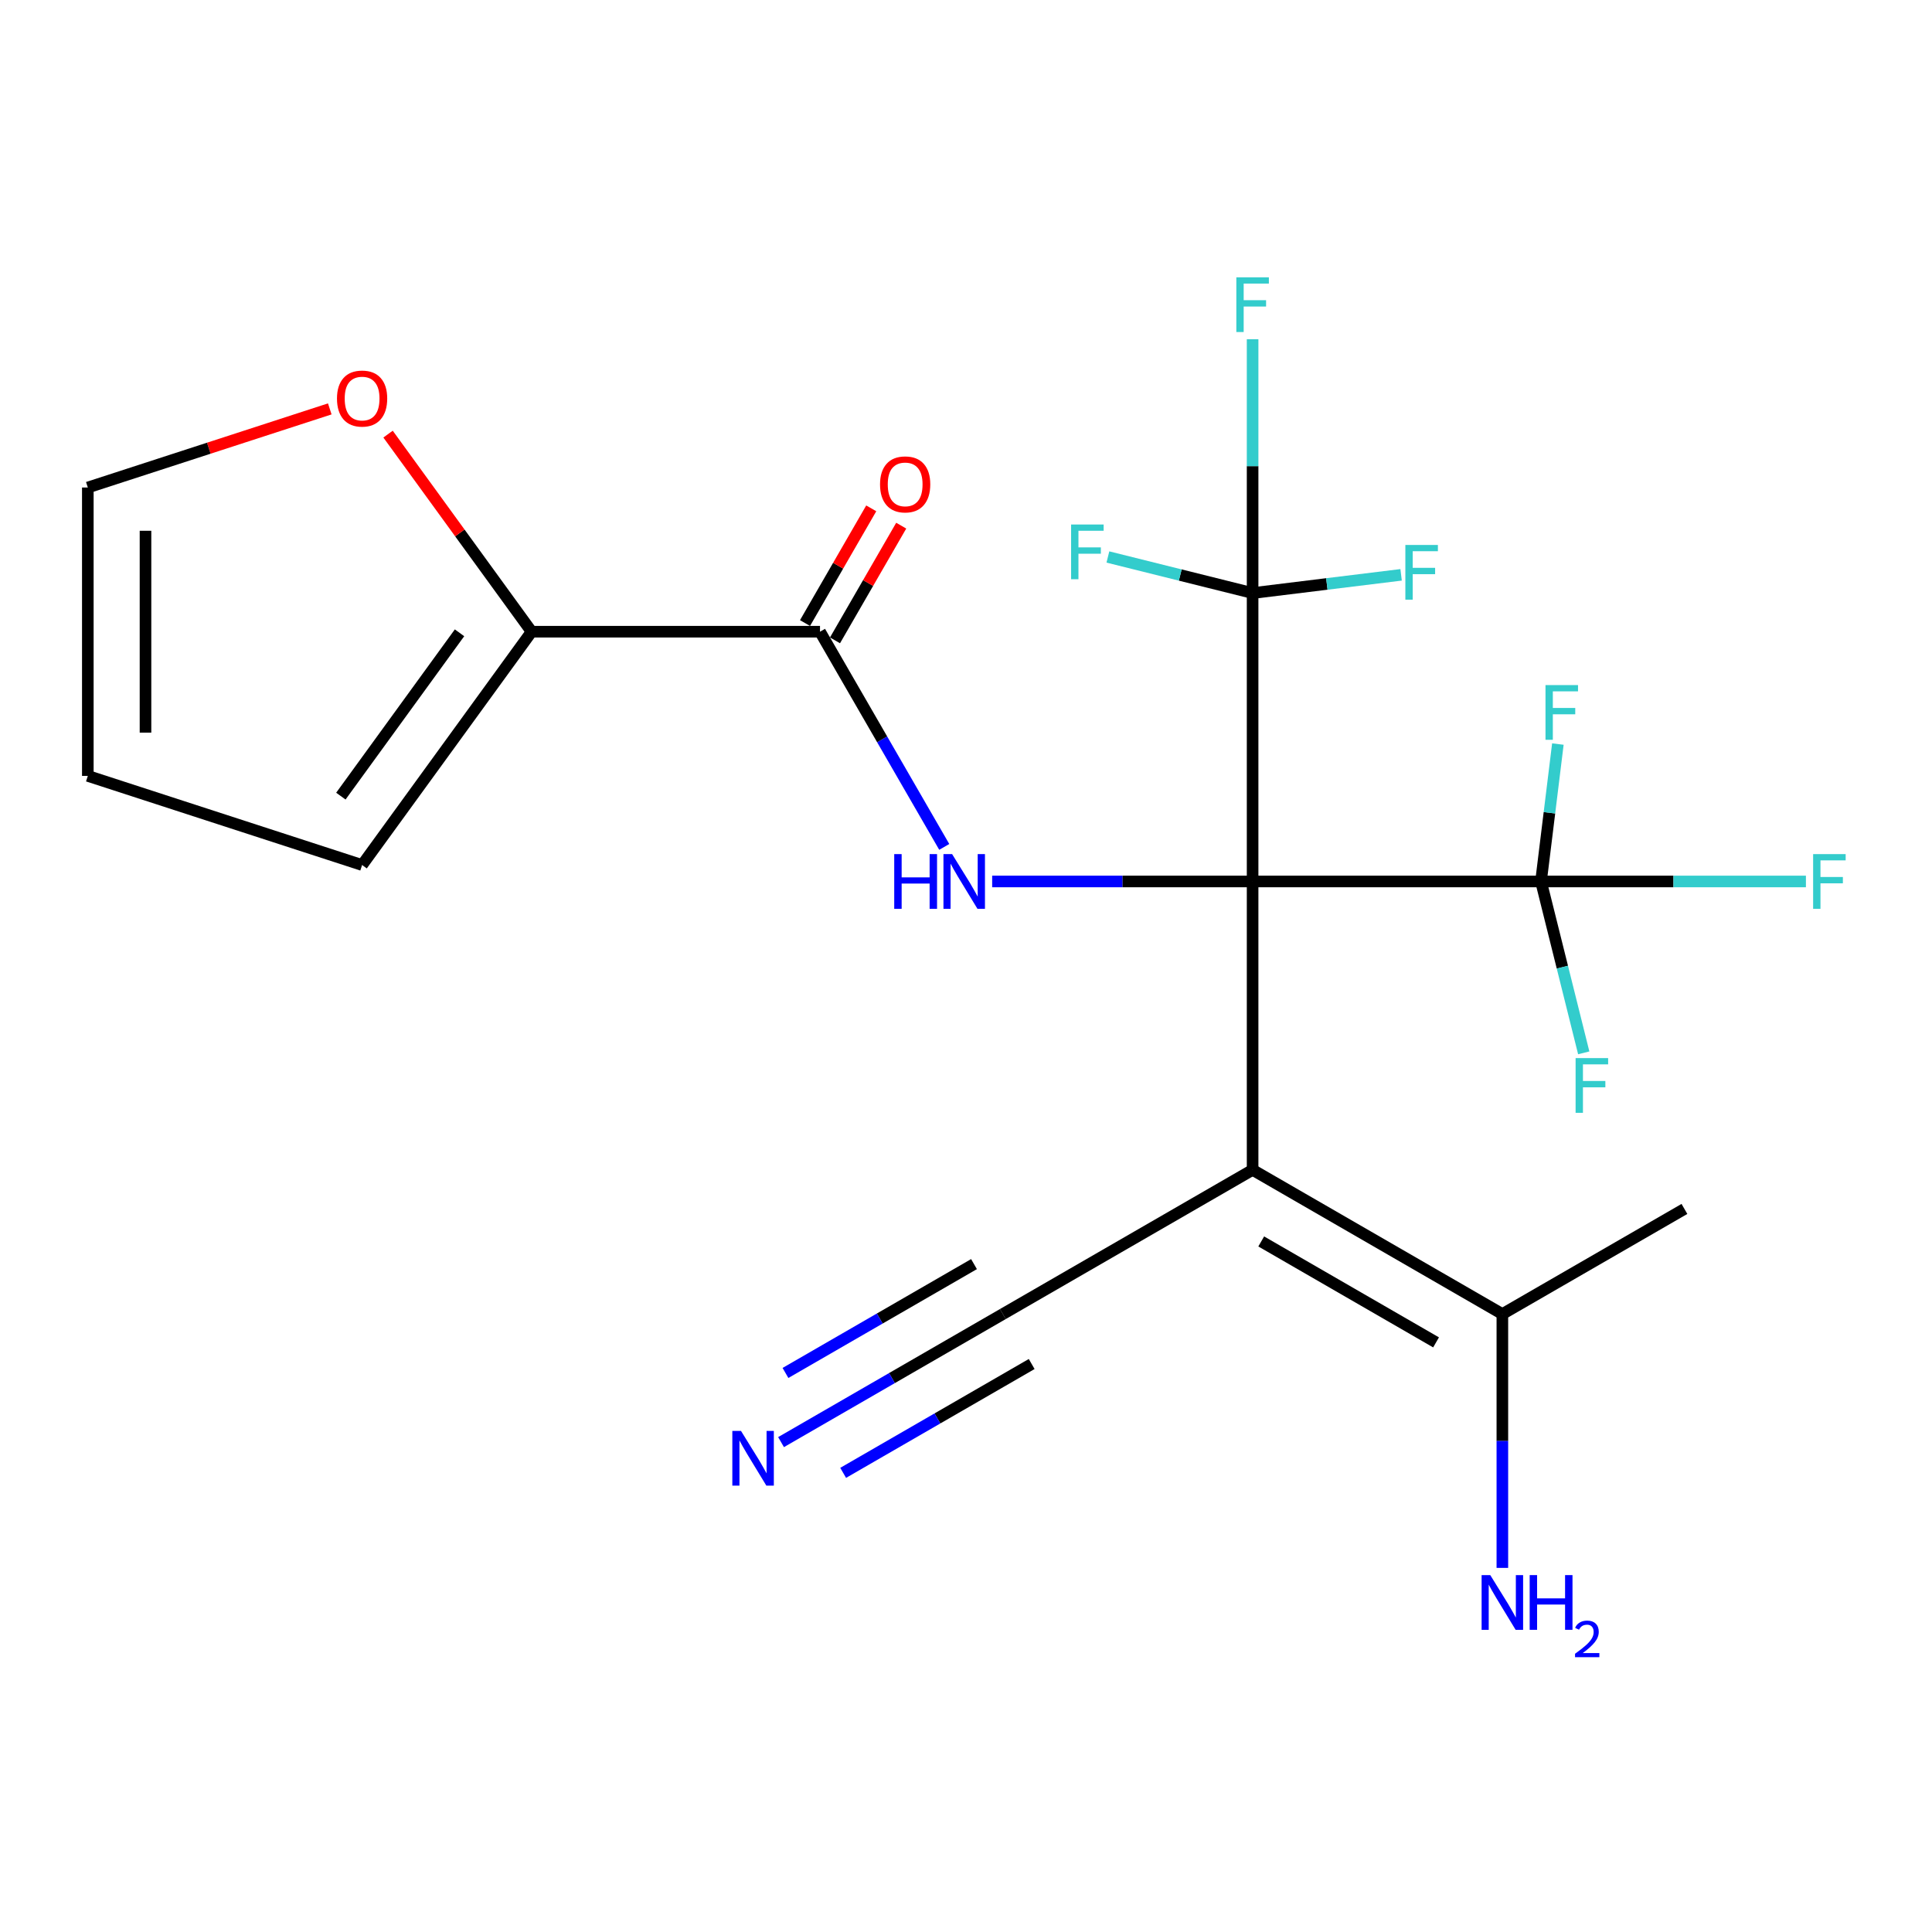 <?xml version='1.0' encoding='iso-8859-1'?>
<svg version='1.1' baseProfile='full'
              xmlns='http://www.w3.org/2000/svg'
                      xmlns:rdkit='http://www.rdkit.org/xml'
                      xmlns:xlink='http://www.w3.org/1999/xlink'
                  xml:space='preserve'
width='1000px' height='1000px' viewBox='0 0 1000 1000'>
<!-- END OF HEADER -->
<rect style='opacity:1.0;fill:#FFFFFF;stroke:none' width='1000' height='1000' x='0' y='0'> </rect>
<path class='bond-0' d='M 648.345,456.246 L 648.345,605.519' style='fill:none;fill-rule:evenodd;stroke:#000000;stroke-width:6px;stroke-linecap:butt;stroke-linejoin:miter;stroke-opacity:1' />
<path class='bond-1' d='M 648.345,456.246 L 580.944,456.246' style='fill:none;fill-rule:evenodd;stroke:#000000;stroke-width:6px;stroke-linecap:butt;stroke-linejoin:miter;stroke-opacity:1' />
<path class='bond-1' d='M 580.944,456.246 L 513.544,456.246' style='fill:none;fill-rule:evenodd;stroke:#0000FF;stroke-width:6px;stroke-linecap:butt;stroke-linejoin:miter;stroke-opacity:1' />
<path class='bond-2' d='M 648.345,456.246 L 648.345,306.973' style='fill:none;fill-rule:evenodd;stroke:#000000;stroke-width:6px;stroke-linecap:butt;stroke-linejoin:miter;stroke-opacity:1' />
<path class='bond-3' d='M 648.345,456.246 L 797.618,456.246' style='fill:none;fill-rule:evenodd;stroke:#000000;stroke-width:6px;stroke-linecap:butt;stroke-linejoin:miter;stroke-opacity:1' />
<path class='bond-5' d='M 648.345,605.519 L 519.071,680.156' style='fill:none;fill-rule:evenodd;stroke:#000000;stroke-width:6px;stroke-linecap:butt;stroke-linejoin:miter;stroke-opacity:1' />
<path class='bond-7' d='M 648.345,605.519 L 777.619,680.156' style='fill:none;fill-rule:evenodd;stroke:#000000;stroke-width:6px;stroke-linecap:butt;stroke-linejoin:miter;stroke-opacity:1' />
<path class='bond-7' d='M 652.809,642.569 L 743.301,694.815' style='fill:none;fill-rule:evenodd;stroke:#000000;stroke-width:6px;stroke-linecap:butt;stroke-linejoin:miter;stroke-opacity:1' />
<path class='bond-4' d='M 488.742,438.354 L 456.589,382.663' style='fill:none;fill-rule:evenodd;stroke:#0000FF;stroke-width:6px;stroke-linecap:butt;stroke-linejoin:miter;stroke-opacity:1' />
<path class='bond-4' d='M 456.589,382.663 L 424.435,326.971' style='fill:none;fill-rule:evenodd;stroke:#000000;stroke-width:6px;stroke-linecap:butt;stroke-linejoin:miter;stroke-opacity:1' />
<path class='bond-15' d='M 648.345,306.973 L 648.345,241.282' style='fill:none;fill-rule:evenodd;stroke:#000000;stroke-width:6px;stroke-linecap:butt;stroke-linejoin:miter;stroke-opacity:1' />
<path class='bond-15' d='M 648.345,241.282 L 648.345,175.591' style='fill:none;fill-rule:evenodd;stroke:#33CCCC;stroke-width:6px;stroke-linecap:butt;stroke-linejoin:miter;stroke-opacity:1' />
<path class='bond-17' d='M 648.345,306.973 L 610.895,297.633' style='fill:none;fill-rule:evenodd;stroke:#000000;stroke-width:6px;stroke-linecap:butt;stroke-linejoin:miter;stroke-opacity:1' />
<path class='bond-17' d='M 610.895,297.633 L 573.444,288.293' style='fill:none;fill-rule:evenodd;stroke:#33CCCC;stroke-width:6px;stroke-linecap:butt;stroke-linejoin:miter;stroke-opacity:1' />
<path class='bond-18' d='M 648.345,306.973 L 686.777,302.253' style='fill:none;fill-rule:evenodd;stroke:#000000;stroke-width:6px;stroke-linecap:butt;stroke-linejoin:miter;stroke-opacity:1' />
<path class='bond-18' d='M 686.777,302.253 L 725.209,297.533' style='fill:none;fill-rule:evenodd;stroke:#33CCCC;stroke-width:6px;stroke-linecap:butt;stroke-linejoin:miter;stroke-opacity:1' />
<path class='bond-14' d='M 797.618,456.246 L 866.179,456.246' style='fill:none;fill-rule:evenodd;stroke:#000000;stroke-width:6px;stroke-linecap:butt;stroke-linejoin:miter;stroke-opacity:1' />
<path class='bond-14' d='M 866.179,456.246 L 934.74,456.246' style='fill:none;fill-rule:evenodd;stroke:#33CCCC;stroke-width:6px;stroke-linecap:butt;stroke-linejoin:miter;stroke-opacity:1' />
<path class='bond-16' d='M 797.618,456.246 L 801.986,420.684' style='fill:none;fill-rule:evenodd;stroke:#000000;stroke-width:6px;stroke-linecap:butt;stroke-linejoin:miter;stroke-opacity:1' />
<path class='bond-16' d='M 801.986,420.684 L 806.353,385.122' style='fill:none;fill-rule:evenodd;stroke:#33CCCC;stroke-width:6px;stroke-linecap:butt;stroke-linejoin:miter;stroke-opacity:1' />
<path class='bond-19' d='M 797.618,456.246 L 808.679,500.599' style='fill:none;fill-rule:evenodd;stroke:#000000;stroke-width:6px;stroke-linecap:butt;stroke-linejoin:miter;stroke-opacity:1' />
<path class='bond-19' d='M 808.679,500.599 L 819.74,544.952' style='fill:none;fill-rule:evenodd;stroke:#33CCCC;stroke-width:6px;stroke-linecap:butt;stroke-linejoin:miter;stroke-opacity:1' />
<path class='bond-6' d='M 424.435,326.971 L 275.162,326.971' style='fill:none;fill-rule:evenodd;stroke:#000000;stroke-width:6px;stroke-linecap:butt;stroke-linejoin:miter;stroke-opacity:1' />
<path class='bond-10' d='M 432.192,331.45 L 449.331,301.764' style='fill:none;fill-rule:evenodd;stroke:#000000;stroke-width:6px;stroke-linecap:butt;stroke-linejoin:miter;stroke-opacity:1' />
<path class='bond-10' d='M 449.331,301.764 L 466.47,272.078' style='fill:none;fill-rule:evenodd;stroke:#FF0000;stroke-width:6px;stroke-linecap:butt;stroke-linejoin:miter;stroke-opacity:1' />
<path class='bond-10' d='M 416.679,322.493 L 433.818,292.807' style='fill:none;fill-rule:evenodd;stroke:#000000;stroke-width:6px;stroke-linecap:butt;stroke-linejoin:miter;stroke-opacity:1' />
<path class='bond-10' d='M 433.818,292.807 L 450.957,263.122' style='fill:none;fill-rule:evenodd;stroke:#FF0000;stroke-width:6px;stroke-linecap:butt;stroke-linejoin:miter;stroke-opacity:1' />
<path class='bond-8' d='M 519.071,680.156 L 461.67,713.296' style='fill:none;fill-rule:evenodd;stroke:#000000;stroke-width:6px;stroke-linecap:butt;stroke-linejoin:miter;stroke-opacity:1' />
<path class='bond-8' d='M 461.67,713.296 L 404.268,746.437' style='fill:none;fill-rule:evenodd;stroke:#0000FF;stroke-width:6px;stroke-linecap:butt;stroke-linejoin:miter;stroke-opacity:1' />
<path class='bond-8' d='M 504.144,654.301 L 455.352,682.47' style='fill:none;fill-rule:evenodd;stroke:#000000;stroke-width:6px;stroke-linecap:butt;stroke-linejoin:miter;stroke-opacity:1' />
<path class='bond-8' d='M 455.352,682.47 L 406.561,710.64' style='fill:none;fill-rule:evenodd;stroke:#0000FF;stroke-width:6px;stroke-linecap:butt;stroke-linejoin:miter;stroke-opacity:1' />
<path class='bond-8' d='M 533.998,706.01 L 485.207,734.18' style='fill:none;fill-rule:evenodd;stroke:#000000;stroke-width:6px;stroke-linecap:butt;stroke-linejoin:miter;stroke-opacity:1' />
<path class='bond-8' d='M 485.207,734.18 L 436.416,762.349' style='fill:none;fill-rule:evenodd;stroke:#0000FF;stroke-width:6px;stroke-linecap:butt;stroke-linejoin:miter;stroke-opacity:1' />
<path class='bond-9' d='M 275.162,326.971 L 238.01,275.835' style='fill:none;fill-rule:evenodd;stroke:#000000;stroke-width:6px;stroke-linecap:butt;stroke-linejoin:miter;stroke-opacity:1' />
<path class='bond-9' d='M 238.01,275.835 L 200.857,224.699' style='fill:none;fill-rule:evenodd;stroke:#FF0000;stroke-width:6px;stroke-linecap:butt;stroke-linejoin:miter;stroke-opacity:1' />
<path class='bond-11' d='M 275.162,326.971 L 187.422,447.736' style='fill:none;fill-rule:evenodd;stroke:#000000;stroke-width:6px;stroke-linecap:butt;stroke-linejoin:miter;stroke-opacity:1' />
<path class='bond-11' d='M 237.848,327.538 L 176.43,412.073' style='fill:none;fill-rule:evenodd;stroke:#000000;stroke-width:6px;stroke-linecap:butt;stroke-linejoin:miter;stroke-opacity:1' />
<path class='bond-20' d='M 777.619,680.156 L 777.619,745.846' style='fill:none;fill-rule:evenodd;stroke:#000000;stroke-width:6px;stroke-linecap:butt;stroke-linejoin:miter;stroke-opacity:1' />
<path class='bond-20' d='M 777.619,745.846 L 777.619,811.537' style='fill:none;fill-rule:evenodd;stroke:#0000FF;stroke-width:6px;stroke-linecap:butt;stroke-linejoin:miter;stroke-opacity:1' />
<path class='bond-21' d='M 777.619,680.156 L 871.86,625.745' style='fill:none;fill-rule:evenodd;stroke:#000000;stroke-width:6px;stroke-linecap:butt;stroke-linejoin:miter;stroke-opacity:1' />
<path class='bond-12' d='M 170.69,211.643 L 108.072,231.989' style='fill:none;fill-rule:evenodd;stroke:#FF0000;stroke-width:6px;stroke-linecap:butt;stroke-linejoin:miter;stroke-opacity:1' />
<path class='bond-12' d='M 108.072,231.989 L 45.455,252.335' style='fill:none;fill-rule:evenodd;stroke:#000000;stroke-width:6px;stroke-linecap:butt;stroke-linejoin:miter;stroke-opacity:1' />
<path class='bond-13' d='M 187.422,447.736 L 45.455,401.608' style='fill:none;fill-rule:evenodd;stroke:#000000;stroke-width:6px;stroke-linecap:butt;stroke-linejoin:miter;stroke-opacity:1' />
<path class='bond-22' d='M 45.455,252.335 L 45.455,401.608' style='fill:none;fill-rule:evenodd;stroke:#000000;stroke-width:6px;stroke-linecap:butt;stroke-linejoin:miter;stroke-opacity:1' />
<path class='bond-22' d='M 75.309,274.726 L 75.309,379.217' style='fill:none;fill-rule:evenodd;stroke:#000000;stroke-width:6px;stroke-linecap:butt;stroke-linejoin:miter;stroke-opacity:1' />
<path  class='atom-2' d='M 462.852 442.086
L 466.692 442.086
L 466.692 454.126
L 481.172 454.126
L 481.172 442.086
L 485.012 442.086
L 485.012 470.406
L 481.172 470.406
L 481.172 457.326
L 466.692 457.326
L 466.692 470.406
L 462.852 470.406
L 462.852 442.086
' fill='#0000FF'/>
<path  class='atom-2' d='M 492.812 442.086
L 502.092 457.086
Q 503.012 458.566, 504.492 461.246
Q 505.972 463.926, 506.052 464.086
L 506.052 442.086
L 509.812 442.086
L 509.812 470.406
L 505.932 470.406
L 495.972 454.006
Q 494.812 452.086, 493.572 449.886
Q 492.372 447.686, 492.012 447.006
L 492.012 470.406
L 488.332 470.406
L 488.332 442.086
L 492.812 442.086
' fill='#0000FF'/>
<path  class='atom-9' d='M 383.536 740.632
L 392.816 755.632
Q 393.736 757.112, 395.216 759.792
Q 396.696 762.472, 396.776 762.632
L 396.776 740.632
L 400.536 740.632
L 400.536 768.952
L 396.656 768.952
L 386.696 752.552
Q 385.536 750.632, 384.296 748.432
Q 383.096 746.232, 382.736 745.552
L 382.736 768.952
L 379.056 768.952
L 379.056 740.632
L 383.536 740.632
' fill='#0000FF'/>
<path  class='atom-10' d='M 174.422 206.287
Q 174.422 199.487, 177.782 195.687
Q 181.142 191.887, 187.422 191.887
Q 193.702 191.887, 197.062 195.687
Q 200.422 199.487, 200.422 206.287
Q 200.422 213.167, 197.022 217.087
Q 193.622 220.967, 187.422 220.967
Q 181.182 220.967, 177.782 217.087
Q 174.422 213.207, 174.422 206.287
M 187.422 217.767
Q 191.742 217.767, 194.062 214.887
Q 196.422 211.967, 196.422 206.287
Q 196.422 200.727, 194.062 197.927
Q 191.742 195.087, 187.422 195.087
Q 183.102 195.087, 180.742 197.887
Q 178.422 200.687, 178.422 206.287
Q 178.422 212.007, 180.742 214.887
Q 183.102 217.767, 187.422 217.767
' fill='#FF0000'/>
<path  class='atom-11' d='M 455.508 250.716
Q 455.508 243.916, 458.868 240.116
Q 462.228 236.316, 468.508 236.316
Q 474.788 236.316, 478.148 240.116
Q 481.508 243.916, 481.508 250.716
Q 481.508 257.596, 478.108 261.516
Q 474.708 265.396, 468.508 265.396
Q 462.268 265.396, 458.868 261.516
Q 455.508 257.636, 455.508 250.716
M 468.508 262.196
Q 472.828 262.196, 475.148 259.316
Q 477.508 256.396, 477.508 250.716
Q 477.508 245.156, 475.148 242.356
Q 472.828 239.516, 468.508 239.516
Q 464.188 239.516, 461.828 242.316
Q 459.508 245.116, 459.508 250.716
Q 459.508 256.436, 461.828 259.316
Q 464.188 262.196, 468.508 262.196
' fill='#FF0000'/>
<path  class='atom-15' d='M 938.471 442.086
L 955.311 442.086
L 955.311 445.326
L 942.271 445.326
L 942.271 453.926
L 953.871 453.926
L 953.871 457.206
L 942.271 457.206
L 942.271 470.406
L 938.471 470.406
L 938.471 442.086
' fill='#33CCCC'/>
<path  class='atom-16' d='M 639.925 143.54
L 656.765 143.54
L 656.765 146.78
L 643.725 146.78
L 643.725 155.38
L 655.325 155.38
L 655.325 158.66
L 643.725 158.66
L 643.725 171.86
L 639.925 171.86
L 639.925 143.54
' fill='#33CCCC'/>
<path  class='atom-17' d='M 799.943 354.599
L 816.783 354.599
L 816.783 357.839
L 803.743 357.839
L 803.743 366.439
L 815.343 366.439
L 815.343 369.719
L 803.743 369.719
L 803.743 382.919
L 799.943 382.919
L 799.943 354.599
' fill='#33CCCC'/>
<path  class='atom-18' d='M 554.4 271.484
L 571.24 271.484
L 571.24 274.724
L 558.2 274.724
L 558.2 283.324
L 569.8 283.324
L 569.8 286.604
L 558.2 286.604
L 558.2 299.804
L 554.4 299.804
L 554.4 271.484
' fill='#33CCCC'/>
<path  class='atom-19' d='M 727.412 282.068
L 744.252 282.068
L 744.252 285.308
L 731.212 285.308
L 731.212 293.908
L 742.812 293.908
L 742.812 297.188
L 731.212 297.188
L 731.212 310.388
L 727.412 310.388
L 727.412 282.068
' fill='#33CCCC'/>
<path  class='atom-20' d='M 815.53 547.672
L 832.37 547.672
L 832.37 550.912
L 819.33 550.912
L 819.33 559.512
L 830.93 559.512
L 830.93 562.792
L 819.33 562.792
L 819.33 575.992
L 815.53 575.992
L 815.53 547.672
' fill='#33CCCC'/>
<path  class='atom-21' d='M 771.359 815.269
L 780.639 830.269
Q 781.559 831.749, 783.039 834.429
Q 784.519 837.109, 784.599 837.269
L 784.599 815.269
L 788.359 815.269
L 788.359 843.589
L 784.479 843.589
L 774.519 827.189
Q 773.359 825.269, 772.119 823.069
Q 770.919 820.869, 770.559 820.189
L 770.559 843.589
L 766.879 843.589
L 766.879 815.269
L 771.359 815.269
' fill='#0000FF'/>
<path  class='atom-21' d='M 791.759 815.269
L 795.599 815.269
L 795.599 827.309
L 810.079 827.309
L 810.079 815.269
L 813.919 815.269
L 813.919 843.589
L 810.079 843.589
L 810.079 830.509
L 795.599 830.509
L 795.599 843.589
L 791.759 843.589
L 791.759 815.269
' fill='#0000FF'/>
<path  class='atom-21' d='M 815.292 842.595
Q 815.979 840.826, 817.615 839.849
Q 819.252 838.846, 821.523 838.846
Q 824.347 838.846, 825.931 840.377
Q 827.515 841.909, 827.515 844.628
Q 827.515 847.4, 825.456 849.987
Q 823.423 852.574, 819.199 855.637
L 827.832 855.637
L 827.832 857.749
L 815.239 857.749
L 815.239 855.98
Q 818.724 853.498, 820.783 851.65
Q 822.869 849.802, 823.872 848.139
Q 824.875 846.476, 824.875 844.76
Q 824.875 842.965, 823.978 841.961
Q 823.08 840.958, 821.523 840.958
Q 820.018 840.958, 819.015 841.565
Q 818.011 842.173, 817.299 843.519
L 815.292 842.595
' fill='#0000FF'/>
</svg>
